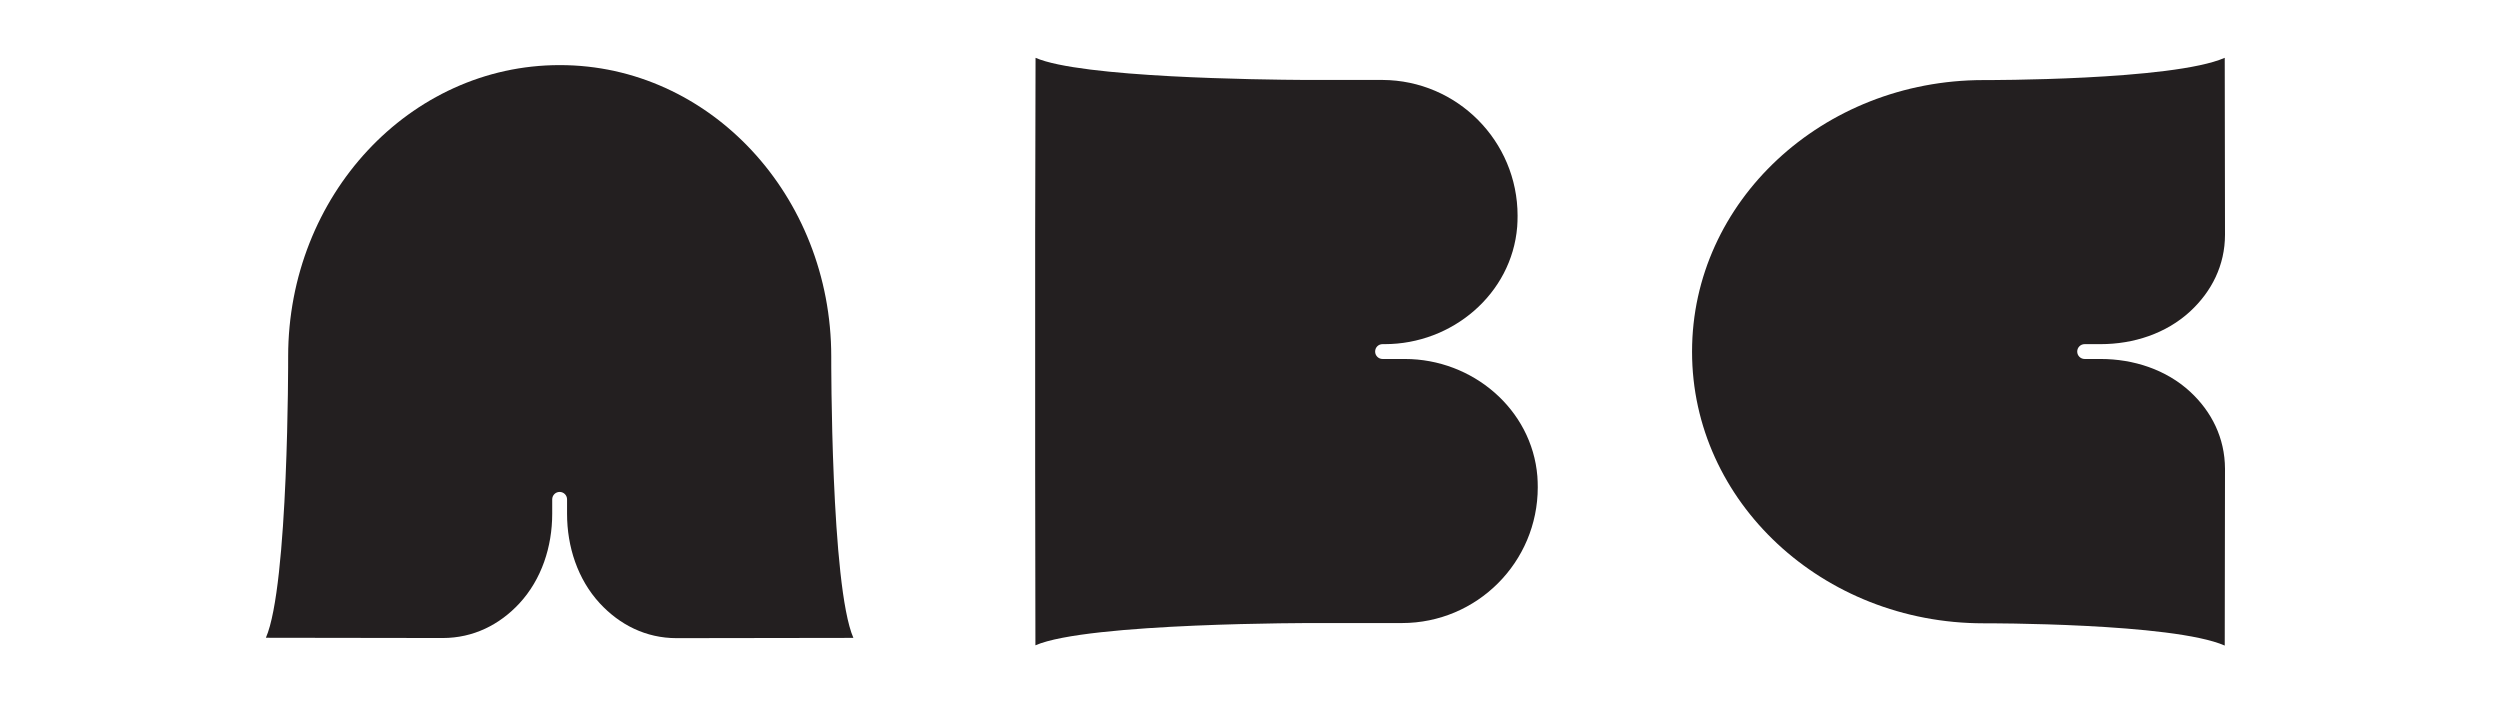 <?xml version="1.0" encoding="utf-8"?>
<!-- Generator: Adobe Illustrator 22.1.0, SVG Export Plug-In . SVG Version: 6.00 Build 0)  -->
<svg version="1.1" id="Layer_1" xmlns="http://www.w3.org/2000/svg" xmlns:xlink="http://www.w3.org/1999/xlink" x="0px" y="0px"
	 viewBox="0 0 1920 540" style="enable-background:new 0 0 1920 540;" xml:space="preserve">
<style type="text/css">
	.st0{fill:#231F20;}
</style>
<path class="st0" d="M1682.1,300.9c-18.5-17.1-43.6-25.2-68.8-25.2H1601c-3.1,0-5.7-2.5-5.7-5.7c0-3.1,2.5-5.7,5.7-5.7h12.3
	c25.2,0,50.3-8.1,68.8-25.2c16.4-15.2,26.7-35.3,26.7-58.9l-0.2-135.8c-39.9,17.5-184.4,17.1-184.4,17.1l0,0c-0.3,0-0.6,0-0.9,0
	c-123.6,0-223.8,93.3-223.8,208.5c0,0,0,0,0,0.1c0,0,0,0,0,0.1c0,115.1,100.2,208.5,223.8,208.5c0.3,0,0.6,0,0.9,0l0,0
	c0,0,144.5-0.4,184.4,17.1l0.2-135.8C1708.7,336.3,1698.5,316.1,1682.1,300.9z"/>
<path class="st0" d="M638.4,274.7L638.4,274.7c0-0.3,0-0.6,0-0.9C638.4,150.2,545.1,50,430,50c0,0,0,0-0.1,0s0,0-0.1,0
	c-115.1,0-208.5,100.2-208.5,223.8c0,0.3,0,0.6,0,0.9l0,0c0,0,0.4,175.2-17.1,215.1L340,490c23.5,0,43.7-10.2,58.9-26.6
	c17.1-18.5,25.2-43.6,25.2-68.8v-11.1c0-3.1,2.5-5.7,5.7-5.7c3.1,0,5.7,2.5,5.7,5.7v11.1c0,25.2,8.1,50.3,25.2,68.8
	c15.2,16.4,35.3,26.7,58.9,26.7l135.8-0.2C638,449.9,638.4,274.7,638.4,274.7z"/>
<path class="st0" d="M1180.7,365.8c-4.2-51.6-49.9-90.1-101.7-90.1h-17.2c-3.1,0-5.7-2.5-5.7-5.7s2.5-5.7,5.7-5.7h1.7
	c51.8,0,97.5-38.5,101.7-90.1c0.2-2.8,0.3-5.6,0.3-8.5c0-57.4-46.4-104-103.7-104.3l0,0h-59.4l0,0c-34.6-0.2-172.4-1.8-207.1-17
	L795,180.2v179.6l0.2,135.8c39.9-17.5,215.1-17.1,215.1-17.1l0,0h0.1c0.2,0,0.5,0,0.7,0c0.3,0,0.6,0,0.9,0h63.2c0.5,0,1,0,1.5,0
	c57.6,0,104.3-46.7,104.3-104.3C1181,371.4,1180.9,368.6,1180.7,365.8z"/>
</svg>
